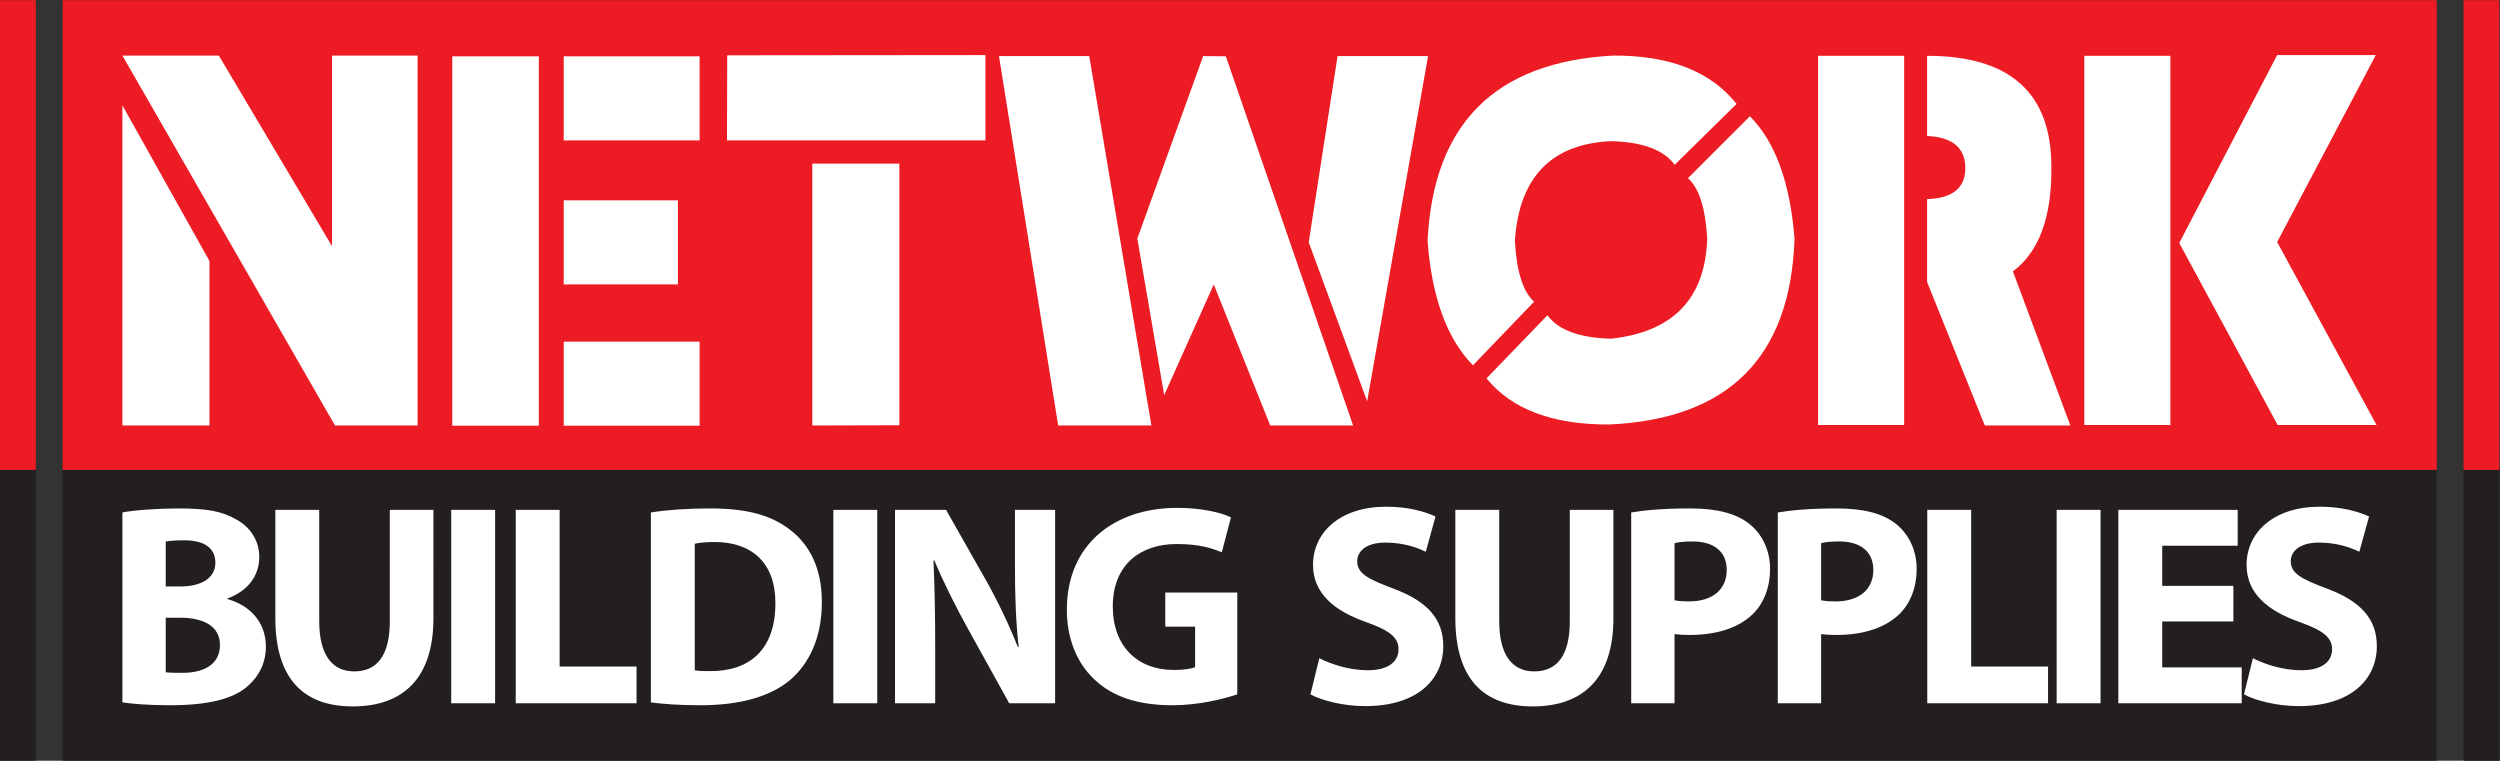 <?xml version="1.0" encoding="UTF-8" standalone="no"?>
<svg
   xmlns:dc="http://purl.org/dc/elements/1.1/"
   xmlns:cc="http://creativecommons.org/ns#"
   xmlns:rdf="http://www.w3.org/1999/02/22-rdf-syntax-ns#"
   xmlns:svg="http://www.w3.org/2000/svg"
   xmlns="http://www.w3.org/2000/svg"
   xmlns:sodipodi="http://sodipodi.sourceforge.net/DTD/sodipodi-0.dtd"
   xmlns:inkscape="http://www.inkscape.org/namespaces/inkscape"
   version="1.1"
   id="svg2"
   xml:space="preserve"
   width="937.88"
   height="285.387"
   viewBox="0 0 937.88 285.387"
   sodipodi:docname="NBS.eps"><rect x="0" y="0" width="937.88" height="285.387" fill="#333333" stroke="none"/><defs
     id="defs6" /><sodipodi:namedview
     pagecolor="#ffffff"
     bordercolor="#666666"
     borderopacity="1"
     objecttolerance="10"
     gridtolerance="10"
     guidetolerance="10"
     inkscape:pageopacity="0"
     inkscape:pageshadow="2"
     inkscape:window-width="640"
     inkscape:window-height="480"
     id="namedview4" /><g
     id="g10"
     inkscape:groupmode="layer"
     inkscape:label="ink_ext_XXXXXX"
     transform="matrix(1.333,0,0,-1.333,0,285.387)"><g
       id="g12"
       transform="scale(0.1)"><path
         d="M 176.273,818.398 V 0 H 6857.8 V 818.398 H 176.273 v 0"
         style="fill:#231f20;fill-opacity:1;fill-rule:nonzero;stroke:none"
         id="path14" /><path
         d="M 176.273,2140.43 V 818.398 H 6857.8 V 2140.43 H 176.273 v 0"
         style="fill:#ed1c24;fill-opacity:1;fill-rule:nonzero;stroke:none"
         id="path16" /><path
         d="M 6933.34,818.398 V 0 h 100.73 v 818.398 h -100.73 v 0"
         style="fill:#231f20;fill-opacity:1;fill-rule:nonzero;stroke:none"
         id="path18" /><path
         d="M 6933.34,2140.43 V 818.398 h 100.73 V 2140.43 h -100.73 v 0"
         style="fill:#ed1c24;fill-opacity:1;fill-rule:nonzero;stroke:none"
         id="path20" /><path
         d="M 0,818.398 V 0 H 100.727 V 818.398 H 0 v 0"
         style="fill:#231f20;fill-opacity:1;fill-rule:nonzero;stroke:none"
         id="path22" /><path
         d="M 0,2140.43 V 818.398 H 100.727 V 2140.43 H 0 v 0"
         style="fill:#ed1c24;fill-opacity:1;fill-rule:nonzero;stroke:none"
         id="path24" /><path
         d="m 5865.97,944.871 h 242.21 V 1983.82 H 5865.97 V 944.871 Z m 544.11,0 h 278.3 l -279.69,514.959 277.61,526.07 h -277.61 l -275.52,-528.84 276.91,-512.189 z m -636.81,726.639 c 0,208.21 -116.59,312.31 -349.79,312.31 v -225.56 c 71.25,-3.24 107.11,-33.08 107.58,-89.53 0.45,-56.45 -35.4,-85.83 -107.58,-88.14 V 1347.4 l 162.41,-403.92 h 240.82 L 5665,1377.24 c 73.57,54.59 109.66,152.69 108.27,294.27 v 0 z M 5116.72,944.871 h 242.22 V 1983.82 H 5116.72 V 944.871 Z M 4017.7,1463.3 c 11.56,-158.24 54.13,-275.07 127.7,-350.48 l 172.11,179.06 c -31.47,28.21 -49.51,85.36 -54.13,171.42 12.03,179.06 102.25,272.51 270.67,280.39 88.84,-2.32 148.52,-24.53 179.06,-66.63 l 174.2,171.43 c -72.65,91.61 -188.55,136.95 -347.71,136.02 -331.74,-18.04 -505.71,-191.79 -521.9,-521.21 v 0 z m 1032.7,4.86 c -12.03,158.24 -53.9,273.45 -125.61,345.62 l -174.2,-174.2 c 31.45,-28.22 49.5,-85.36 54.13,-171.42 -6.02,-167.95 -96.24,-261.42 -270.67,-280.39 -88.84,2.31 -148.52,24.29 -179.06,65.94 l -171.42,-177.67 c 70.79,-87.001 185.76,-130.251 344.93,-129.79 336.36,15.27 510.33,189.23 521.9,521.91 v 0 z m -1367.22,-9.02 164.48,-447.65 171.42,971.64 h -254.7 l -81.2,-523.99 z m -482.35,10.41 75.65,-440.71 139.5,311.62 158.93,-396.98 h 233.19 l -358.12,1038.95 -63.85,0.7 -185.3,-513.58 z M 2978.05,943.48 h 262.34 l -174.9,1039.65 H 2811.48 L 2978.05,943.48 Z m -691.92,0 244.99,0.692 V 1680.53 H 2286.13 V 943.48 Z M 2046,1745.77 h 727.34 v 240.13 l -726.65,-0.69 -0.69,-239.44 z M 1586.53,942.781 h 382.41 V 1179.45 H 1586.53 V 942.781 Z m 0,397.679 h 321.33 v 236.66 h -321.33 v -236.66 z m 0,405.31 h 382.41 v 236.66 h -382.41 v -236.66 z m -313.7,-802.989 h 243.6 V 1982.43 h -243.6 V 942.781 Z M 344.527,943.48 H 589.52 v 462.91 L 344.527,1844.32 V 943.48 Z m 598.25,0 H 1175.28 V 1984.51 H 934.449 V 1448.03 L 615.887,1984.51 H 344.527 L 942.777,943.48 v 0"
         style="fill:#ffffff;fill-opacity:1;fill-rule:nonzero;stroke:none"
         id="path26" /><path
         d="m 6315.38,186.801 c 30.68,-16.961 92.05,-33.11 154.22,-33.11 149.37,0 219.62,77.508 219.62,168.75 0,76.707 -45.22,126.77 -141.3,162.297 -70.25,26.641 -100.93,41.992 -100.93,76.703 0,28.258 25.84,52.489 79.13,52.489 53.29,0 92.05,-15.34 113.85,-25.84 l 27.45,99.308 c -32.3,14.543 -77.52,27.461 -138.88,27.461 -128.38,0 -205.89,-71.058 -205.89,-163.91 0,-79.129 58.94,-129.187 149.37,-160.679 65.4,-23.418 91.24,-42.79 91.24,-76.711 0,-35.52 -29.88,-58.938 -86.39,-58.938 -52.49,0 -103.36,16.957 -136.46,33.91 l -25.03,-101.73 z m -29.87,305.211 h -200.25 v 113.039 h 212.36 V 705.98 H 5961.73 V 161.77 h 347.19 v 100.921 h -223.66 v 129.188 h 200.25 V 492.012 Z M 5788.14,705.98 V 161.77 h 123.53 V 705.98 H 5788.14 Z M 5424,161.77 h 339.93 v 103.351 h -216.4 V 705.98 H 5424 V 161.77 Z m -298.75,450.539 c 8.88,2.429 25.84,4.851 50.87,4.851 61.37,0 96.08,-29.879 96.08,-79.941 0,-55.707 -40.37,-88.821 -105.77,-88.821 -17.76,0 -30.68,0.813 -41.18,3.231 v 160.68 z M 5003.33,161.77 h 121.92 v 194.589 c 11.31,-1.621 25.84,-2.429 41.99,-2.429 72.67,0 134.84,17.769 176.83,57.332 32.29,30.679 50.06,75.898 50.06,129.187 0,53.289 -23.42,98.512 -58.14,125.961 -36.33,29.07 -90.43,43.602 -166.33,43.602 -75.09,0 -128.38,-4.84 -166.33,-11.301 V 161.77 Z m -290.67,450.539 c 8.88,2.429 25.84,4.851 50.87,4.851 61.36,0 96.08,-29.879 96.08,-79.941 0,-55.707 -40.37,-88.821 -105.77,-88.821 -17.77,0 -30.68,0.813 -41.18,3.231 v 160.68 z M 4590.74,161.77 h 121.92 v 194.589 c 11.3,-1.621 25.84,-2.429 41.99,-2.429 72.66,0 134.84,17.769 176.82,57.332 32.3,30.679 50.06,75.898 50.06,129.187 0,53.289 -23.41,98.512 -58.13,125.961 -36.34,29.07 -90.43,43.602 -166.33,43.602 -75.09,0 -128.38,-4.84 -166.33,-11.301 V 161.77 Z M 4095.79,705.98 V 402.379 c 0,-173.598 80.74,-249.5 218,-249.5 142.11,0 226.89,79.941 226.89,247.891 V 705.98 H 4417.95 V 392.691 c 0,-96.082 -35.52,-141.3 -100.12,-141.3 -62.98,0 -98.51,47.64 -98.51,141.3 V 705.98 H 4095.79 Z M 3688.04,186.801 c 30.68,-16.961 92.05,-33.11 154.22,-33.11 149.37,0 219.62,77.508 219.62,168.75 0,76.707 -45.21,126.77 -141.3,162.297 -70.25,26.641 -100.93,41.992 -100.93,76.703 0,28.258 25.84,52.489 79.13,52.489 53.29,0 92.05,-15.34 113.85,-25.84 l 27.45,99.308 c -32.3,14.543 -77.51,27.461 -138.88,27.461 -128.38,0 -205.89,-71.058 -205.89,-163.91 0,-79.129 58.94,-129.187 149.37,-160.679 65.4,-23.418 91.24,-42.79 91.24,-76.711 0,-35.52 -29.87,-58.938 -86.39,-58.938 -52.49,0 -103.36,16.957 -136.46,33.91 l -25.03,-101.73 z M 3482.15,473.43 h -202.66 v -96.078 h 83.97 V 263.5 c -9.69,-4.84 -32.3,-8.07 -60.56,-8.07 -100.92,0 -171.17,66.211 -171.17,178.441 0,117.891 77.51,176.02 180.06,176.02 59.75,0 96.89,-10.5 126.76,-23.411 l 25.84,98.5 c -26.64,12.918 -80.74,26.649 -150.99,26.649 -178.44,0 -310.05,-103.348 -310.86,-284.219 -0.81,-79.93 26.65,-150.988 76.71,-197.82 50.06,-48.449 121.92,-73.481 221.23,-73.481 71.86,0 143.73,17.77 181.67,30.692 V 473.43 Z M 2631.94,161.77 v 163.902 c 0,88.816 -1.62,165.527 -4.85,237.387 l 2.43,0.812 c 26.64,-63.793 62.17,-134.043 94.47,-192.172 L 2840.26,161.77 h 129.19 V 705.98 H 2856.41 V 546.91 c 0,-81.551 2.42,-155.031 10.49,-226.89 h -2.42 c -24.22,61.371 -56.52,129.191 -88.82,186.519 L 2662.62,705.98 H 2518.9 V 161.77 h 113.04 z M 2345.31,705.98 V 161.77 h 123.54 v 544.21 h -123.54 z m -389.99,-95.281 c 10.5,2.422 28.26,4.84 55.71,4.84 105.78,0 171.99,-59.75 171.18,-172.789 0,-129.988 -72.67,-191.359 -184.1,-190.551 -15.34,0 -32.29,0 -42.79,2.422 V 610.699 Z M 1831.78,164.191 c 30.69,-4.043 75.9,-8.082 139.69,-8.082 106.58,0 193.78,22.61 251.11,70.25 52.48,44.411 90.43,116.27 90.43,220.43 0,96.082 -35.52,163.102 -92.04,205.09 -52.49,39.562 -119.5,58.133 -222.86,58.133 -62.17,0 -121.11,-4.032 -166.33,-11.301 v -534.52 z m -380.29,-2.421 h 339.93 V 265.121 H 1575.03 V 705.98 H 1451.49 V 161.77 Z M 1269.83,705.98 V 161.77 h 123.54 v 544.21 h -123.54 z m -494.951,0 V 402.379 c 0,-173.598 80.738,-249.5 218.008,-249.5 142.113,0 226.893,79.941 226.893,247.891 V 705.98 H 1097.05 V 392.691 c 0,-96.082 -35.53,-141.3 -100.12,-141.3 -62.981,0 -98.512,47.64 -98.512,141.3 V 705.98 H 774.879 Z M 466.449,402.379 h 41.989 c 61.359,0 110.621,-21.801 110.621,-76.707 0,-57.32 -49.262,-78.32 -104.969,-78.32 -20.992,0 -35.531,0 -47.641,1.617 v 153.41 z m 0,214.781 c 10.5,1.61 25.84,3.231 52.481,3.231 55.718,0 87.207,-21.801 87.207,-62.981 0,-40.371 -34.719,-67.019 -99.321,-67.019 H 466.449 V 617.16 Z M 344.527,164.191 c 27.45,-4.043 72.672,-8.082 133.231,-8.082 108.191,0 174.398,17.77 213.969,49.262 33.91,27.449 56.519,66.207 56.519,115.457 0,70.25 -46.027,117.082 -108.199,134.031 v 1.621 c 61.359,22.61 89.621,67.821 89.621,116.27 0,49.25 -27.449,86.391 -65.398,106.578 -39.563,23.422 -85.582,30.684 -160.68,30.684 -61.363,0 -126.762,-4.84 -159.063,-11.301 v -534.52 0"
         style="fill:#ffffff;fill-opacity:1;fill-rule:nonzero;stroke:none"
         id="path28" /></g></g></svg>

